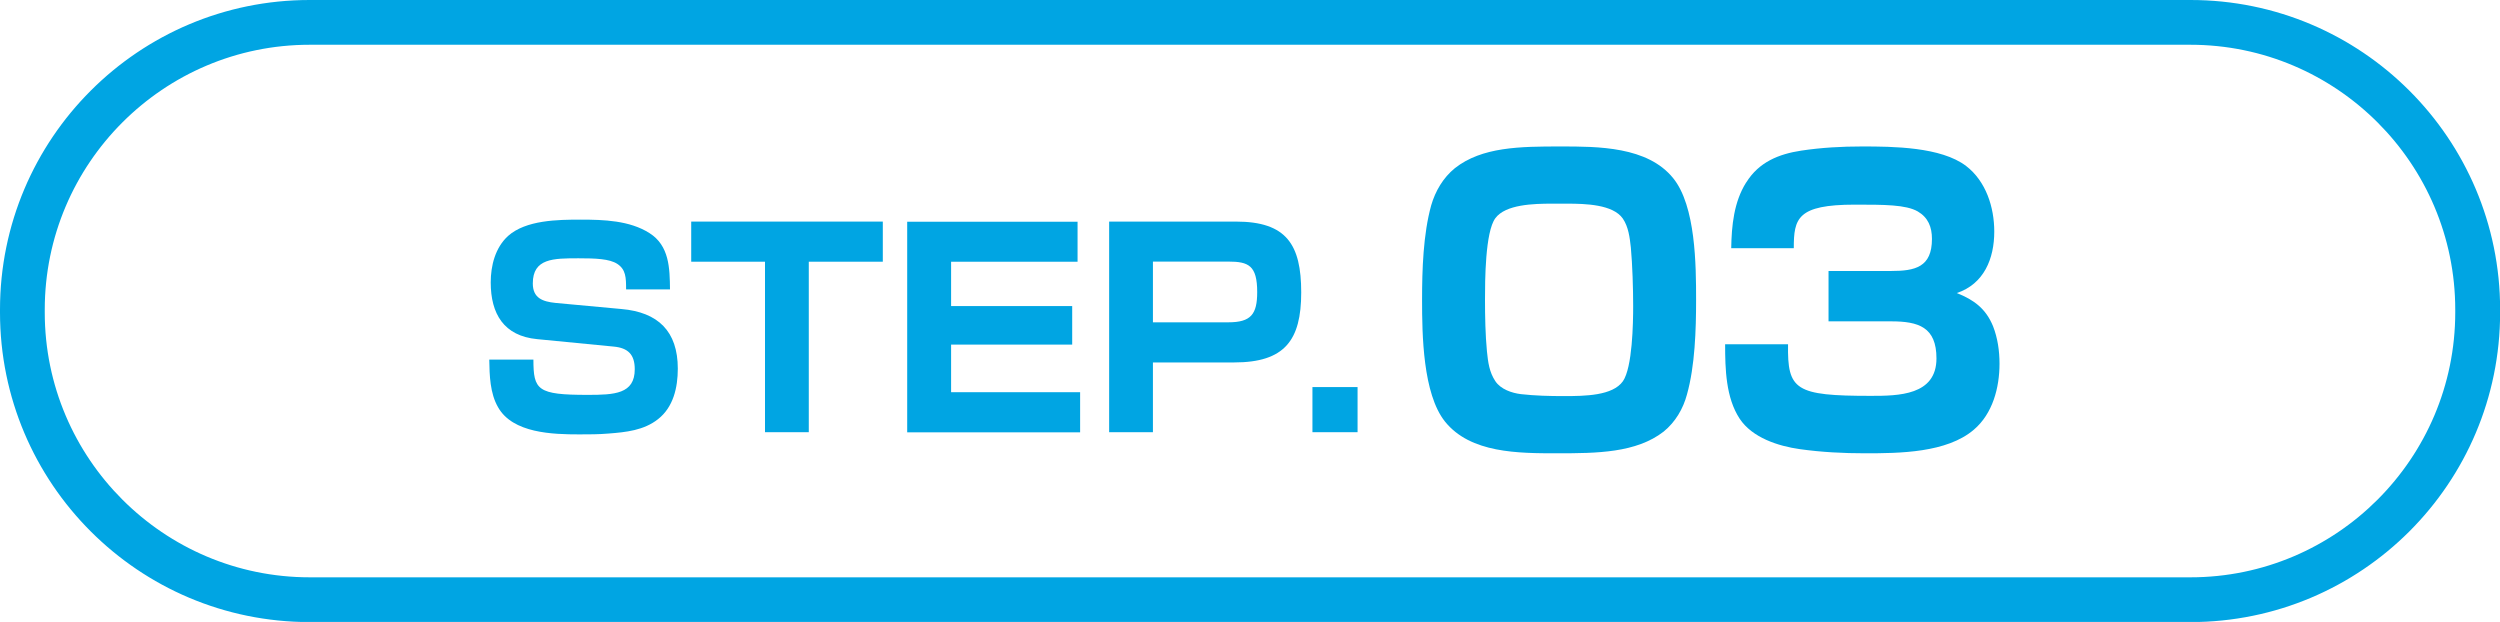 <?xml version="1.0" encoding="UTF-8"?>
<svg id="Layer_2" data-name="Layer 2" xmlns="http://www.w3.org/2000/svg" viewBox="0 0 205 51">
  <defs>
    <style>
      .cls-1 {
        fill: #00a5e3;
      }
    </style>
  </defs>
  <g id="_デザイン" data-name="デザイン">
    <g>
      <g>
        <path class="cls-1" d="m51.34,23.72c0-.96-.02-1.62-.72-2.08-.64-.42-1.8-.46-3.18-.46-2.06,0-3.75,0-3.75,2.06,0,1.21.81,1.49,1.86,1.6l5.41.5c3,.26,4.62,1.82,4.62,4.89,0,1.56-.37,3.16-1.62,4.14-1.16.92-2.63,1.07-4.05,1.18-.81.07-1.6.07-2.41.07-2.17,0-5.46-.09-6.66-2.23-.66-1.14-.7-2.61-.72-3.9h3.62c0,2.5.33,2.89,4.45,2.89,2.19,0,3.86-.07,3.86-2.1,0-1.21-.55-1.75-1.73-1.86l-6.27-.61c-2.74-.26-3.81-2.08-3.81-4.65,0-1.38.37-2.85,1.42-3.81,1.47-1.31,4.08-1.34,5.96-1.34s4.01.07,5.63,1.1c1.64,1.03,1.67,2.89,1.69,4.62h-3.59Z"/>
        <path class="cls-1" d="m66.32,21.46v13.98h-3.59v-13.98h-6.05v-3.29h15.71v3.29h-6.07Z"/>
        <path class="cls-1" d="m88.36,18.17v3.29h-10.37v3.64h9.93v3.16h-9.93v3.9h10.58v3.29h-14.18v-17.27h13.96Z"/>
        <path class="cls-1" d="m101.35,18.17c4.14,0,5.35,1.88,5.35,5.81s-1.36,5.74-5.5,5.74h-6.66v5.72h-3.59v-17.27h10.41Zm-6.81,8.26h6.18c1.86,0,2.37-.66,2.37-2.48,0-2.19-.72-2.5-2.37-2.5h-6.18v4.97Z"/>
        <path class="cls-1" d="m111.32,31.74v3.7h-3.7v-3.7h3.7Z"/>
        <path class="cls-1" d="m138.33,32.35c-.31,1.16-.94,2.25-1.91,3.04-2.25,1.75-5.48,1.78-8.7,1.78s-7.14,0-9.23-2.6c-1.82-2.28-1.88-7.14-1.88-9.98,0-2.47.09-5.38.75-7.76.34-1.16.97-2.25,1.94-3.04,2.22-1.75,5.35-1.78,8.67-1.78,3.07,0,7.13,0,9.23,2.6,1.85,2.28,1.88,7.14,1.88,9.98,0,2.44-.09,5.41-.75,7.76Zm-11.05-15.65c-1.53,0-3.82.06-4.66,1.19s-.85,5.16-.85,6.7c0,1.31.03,2.91.16,4.23.09.88.19,1.69.69,2.44.44.66,1.35.97,2.1,1.06,1.16.13,2.35.16,3.51.16,1.75,0,4.01-.03,4.85-1.22.78-1.13.84-4.76.84-6.17s-.06-3.38-.19-4.79c-.09-.81-.19-1.69-.66-2.38-.81-1.16-3.07-1.22-4.57-1.22h-1.22Z"/>
        <path class="cls-1" d="m143.2,14.95c1.03-1.66,2.66-2.32,4.51-2.6,1.66-.25,3.32-.34,4.97-.34,2.54,0,6.48.03,8.54,1.6,1.63,1.25,2.31,3.38,2.31,5.38,0,2.22-.84,4.29-3.07,5.04,1.41.56,2.38,1.28,2.97,2.72.38.97.53,2.03.53,3.07,0,1.97-.56,4.1-2.1,5.41-2.22,1.91-6.13,1.94-8.92,1.94-1.78,0-3.57-.09-5.35-.34-1.78-.25-3.91-.94-4.94-2.5-1.13-1.72-1.19-4.07-1.19-6.1h5.16c-.06,3.76.59,4.23,6.79,4.23,2.25,0,5.38-.03,5.38-3.07,0-2.57-1.47-3.04-3.72-3.04h-5.13v-4.13h5.13c1.97,0,3.35-.31,3.35-2.63,0-.97-.31-1.75-1.16-2.25-.97-.56-2.75-.56-5.16-.56-4.73,0-5.01,1.13-5.01,3.57h-5.13c.03-1.85.22-3.79,1.22-5.38Z"/>
      </g>
      <path class="cls-1" d="m179.61,3.67c11.97,0,21.72,9.74,21.72,21.72v.23c0,11.97-9.74,21.72-21.72,21.72H25.39c-11.97,0-21.72-9.74-21.72-21.72v-.23C3.67,13.41,13.41,3.67,25.39,3.67h154.23m0-3.67H25.39C11.37,0,0,11.37,0,25.39v.23c0,14.02,11.37,25.39,25.39,25.39h154.23c14.02,0,25.39-11.37,25.39-25.39v-.23c0-14.02-11.37-25.39-25.39-25.39h0Z"/>
    </g>
  </g>
</svg>